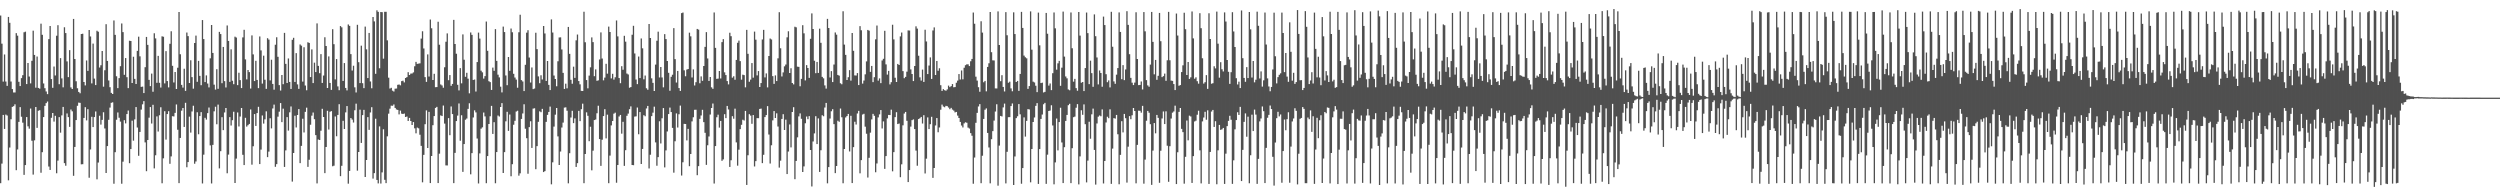 <svg xmlns="http://www.w3.org/2000/svg" width="1920" height="150"><path fill="#4f4f4f" d="M0 11.955h1v128.731H0zM1 33.556h1v92.085H1zM2 62.661h1v25.588H2zM3 41.816h1v57.187H3zM4 62.611h1v25.4H4zM5 65.942h1v22.798H5zM6 12.991h1v125.519H6zM7 17.524h1v95.771H7zM8 62.615h1v28.991H8zM9 68.379h1v13.674H9zM10 70.997h1v10.541H10zM11 70.991h1v9.128H11zM12 25.454h1v105.259H12zM13 27.405h1v87.389H13zM14 62.837h1v30.753H14zM15 66.08h1v16.183H15zM16 60.024h1v29.623H16zM17 57.729h1v36.469H17zM18 24.795h1v109.508H18zM19 24.316h1v102.462H19zM20 64.539h1v25.359H20zM21 48.372h1v48.659H21zM22 58.797h1v40.037H22zM23 64.073h1v19.283H23zM24 46.687h1v61.406H24zM25 23.557h1v110.532H25zM26 42.212h1v65.563H26zM27 67.312h1v14.884H27zM28 43.395h1v54.787H28zM29 67.52h1v17.52H29zM30 68.095h1v16.534H30zM31 18.162h1v114.499H31zM32 26.75h1v90.129H32zM33 64.104h1v25.803H33zM34 67.745h1v13.56H34zM35 70.237h1v8.948H35zM36 72.304h1v5.67H36zM37 30.058h1v97.816H37zM38 19.96h1v110.569H38zM39 60.702h1v29.752H39zM40 67.417h1v19.364H40zM41 51.093h1v42.309H41zM42 57.932h1v31.017H42zM43 27.448h1v105.612H43zM44 19.367h1v103.993H44zM45 64.685h1v25.285H45zM46 44.636h1v57.231H46zM47 60.187h1v28.426H47zM48 67.091h1v15.028H48zM49 20.945h1v104.316H49zM50 25.398h1v101.907H50zM51 47.16h1v39.995H51zM52 59.25h1v30.727H52zM53 38.499h1v58.936H53zM54 67.139h1v16.995H54zM55 68.371h1v17.145H55zM56 14.528h1v120.474H56zM57 45.329h1v67.518H57zM58 62.412h1v29.806H58zM59 67.777h1v13.5H59zM60 70.614h1v8.191H60zM61 71.639h1v7.379H61zM62 26.127h1v100.069H62zM63 25.895h1v100.204H63zM64 62.969h1v27.599H64zM65 65.569h1v16.748H65zM66 46.433h1v46.032H66zM67 54.411h1v29.436H67zM68 23.037h1v113.47H68zM69 28.017h1v86.76H69zM70 64.07h1v25.642H70zM71 33.51h1v64.078H71zM72 60.353h1v29.578H72zM73 65.313h1v20.288H73zM74 23.611h1v114.126H74zM75 24.371h1v100.47H75zM76 51.863h1v37.017H76zM77 50.141h1v45.542H77zM78 39.186h1v52.89H78zM79 66.57h1v19.652H79zM80 53.941h1v44.722H80zM81 18.585h1v114.274H81zM82 46.792h1v65.378H82zM83 61.81h1v30.179H83zM84 66.95h1v15.71H84zM85 71.346h1v7.625H85zM86 72.205h1v6.386H86zM87 15.729h1v125.39H87zM88 26.779h1v90.116H88zM89 58.569h1v33.369H89zM90 67.702h1v18.692H90zM91 60.023h1v30.375H91zM92 50.831h1v42.563H92zM93 18.041h1v123.06H93zM94 24.683h1v99.463H94zM95 57.439h1v34.879H95zM96 44.603h1v50.174H96zM97 59.294h1v28.311H97zM98 67.711h1v17.156H98zM99 31.269h1v94.082H99zM100 31.465h1v83.005H100zM101 63.72h1v28.973H101zM102 43.563h1v64.482H102zM103 60.569h1v31.142H103zM104 64.53h1v17.714H104zM105 39.079h1v58.864H105zM106 28.136h1v91.503H106zM107 43.261h1v58.084H107zM108 66.739h1v17.413H108zM109 66.489h1v13.63H109zM110 71.484h1v6.2H110zM111 51.619h1v57.73H111zM112 28.354h1v103.124H112zM113 34.456h1v73.071H113zM114 61.331h1v29.053H114zM115 66.158h1v16.053H115zM116 56.508h1v38.339H116zM117 70.47h1v10.01H117zM118 25.523h1v103.829H118zM119 29.498h1v89.733H119zM120 63.574h1v25.817H120zM121 42.915h1v58.106H121zM122 63.58h1v24.95H122zM123 67.227h1v15.173H123zM124 27.908h1v112.823H124zM125 28.213h1v93.389H125zM126 64.056h1v21.323H126zM127 39.288h1v67.925H127zM128 62.274h1v25.337H128zM129 67.121h1v18.277H129zM130 33.629h1v92.184H130zM131 24.017h1v96.094H131zM132 50.556h1v38.673H132zM133 63.357h1v26.097H133zM134 55.277h1v31.398H134zM135 68.358h1v11.893H135zM136 52.009h1v47.623H136zM137 9.239h1v131.43H137zM138 41.662h1v64.272H138zM139 65.182h1v19.806H139zM140 67.271h1v15.697H140zM141 52.77h1v44.693H141zM142 69.792h1v9.166H142zM143 24.994h1v103.481H143zM144 27.757h1v96.7H144zM145 63.756h1v25.87H145zM146 46.292h1v55.526H146zM147 59.219h1v26.392H147zM148 68.1h1v13.101H148zM149 33.007h1v92.754H149zM150 27.348h1v96.633H150zM151 62.841h1v23.399H151zM152 46.721h1v56.411H152zM153 58.28h1v30.849H153zM154 65.427h1v20.708H154zM155 15.387h1v125.503H155zM156 29.99h1v88.781H156zM157 63.01h1v27.437H157zM158 57.924h1v33.938H158zM159 64.149h1v22.757H159zM160 67.134h1v15.47H160zM161 44.81h1v66.845H161zM162 19.209h1v121.674H162zM163 40.678h1v70.568H163zM164 65.002h1v20.498H164zM165 68.834h1v13.114H165zM166 53.124h1v42.313H166zM167 68.176h1v12.133H167zM168 24.458h1v104.894H168zM169 26.148h1v89.956H169zM170 63.88h1v26.114H170zM171 36.048h1v63.875H171zM172 62.327h1v24.052H172zM173 67.17h1v15.767H173zM174 19.552h1v113.526H174zM175 31.424h1v87.295H175zM176 62.852h1v27.119H176zM177 37.896h1v58.536H177zM178 61.991h1v30.316H178zM179 64.684h1v21.135H179zM180 28.148h1v112.402H180zM181 28.823h1v92.997H181zM182 65.394h1v20.986H182zM183 55.885h1v41.235H183zM184 61.53h1v27.942H184zM185 67.621h1v15.342H185zM186 28.714h1v90.161H186zM187 22.899h1v103.892H187zM188 45.594h1v44.865H188zM189 60.953h1v36.286H189zM190 53.754h1v42.382H190zM191 55.382h1v39.816H191zM192 67.981h1v16.08H192zM193 27.169h1v99.301H193zM194 41.788h1v70.542H194zM195 62.234h1v25.37H195zM196 46.69h1v50.044H196zM197 61.389h1v25.453H197zM198 67.671h1v14.352H198zM199 27.989h1v98.009H199zM200 38.696h1v76.184H200zM201 64.187h1v24.477H201zM202 42.737h1v52.212H202zM203 61.251h1v30.395H203zM204 68.231h1v17.247H204zM205 29.314h1v91.361H205zM206 30.41h1v86.023H206zM207 61.741h1v29.1H207zM208 45.879h1v52.745H208zM209 64.47h1v18.853H209zM210 68.86h1v11.464H210zM211 34.372h1v93.741H211zM212 28.616h1v97.431H212zM213 43.643h1v45.946H213zM214 65.394h1v20.374H214zM215 69.532h1v9.619H215zM216 57.623h1v36.171H216zM217 64.686h1v18.775H217zM218 25.231h1v102.966H218zM219 49.075h1v66.448H219zM220 63.722h1v26.211H220zM221 44.9h1v55.417H221zM222 62.916h1v23.372H222zM223 68.324h1v13.46H223zM224 30.577h1v108.896H224zM225 29.007h1v88.489H225zM226 62.915h1v25.952H226zM227 40.808h1v57.082H227zM228 64.824h1v23.5H228zM229 68.236h1v15.503H229zM230 34.166h1v91.105H230zM231 35.053h1v76.969H231zM232 62.68h1v28.533H232zM233 36.295h1v65.422H233zM234 65.707h1v20.189H234zM235 69.329h1v13.35H235zM236 32.475h1v95.697H236zM237 32.949h1v89.721H237zM238 59.166h1v36.652H238zM239 37.939h1v50.908H239zM240 63.788h1v22.632H240zM241 48.112h1v43.425H241zM242 55.333h1v48.435H242zM243 17.968h1v122.86H243zM244 50.6h1v56.538H244zM245 56.215h1v51.285H245zM246 41.558h1v58.825H246zM247 63.682h1v19.891H247zM248 58.009h1v31.829H248zM249 28.628h1v104.362H249zM250 35.324h1v77.58H250zM251 67.578h1v17.497H251zM252 43.294h1v56.165H252zM253 63.7h1v22.136H253zM254 69.008h1v16.334H254zM255 22.426h1v105.257H255zM256 33.955h1v93.293H256zM257 60.962h1v28.495H257zM258 45.356h1v59.279H258zM259 66.333h1v21.96H259zM260 69.26h1v10.759H260zM261 20.006h1v115.289H261zM262 20.982h1v106.341H262zM263 62.18h1v30.617H263zM264 48.429h1v50.661H264zM265 67.523h1v18.787H265zM266 69.401h1v12.071H266zM267 18.801h1v122.28H267zM268 19.873h1v111.394H268zM269 41.564h1v49.1H269zM270 54.164h1v37.674H270zM271 50.46h1v43.661H271zM272 67.058h1v17.605H272zM273 71.03h1v8.562H273zM274 19.023h1v112.036H274zM275 47.747h1v69.005H275zM276 63.798h1v20.448H276zM277 35.09h1v74.703H277zM278 63.881h1v24.563H278zM279 67.697h1v16.67H279zM280 20.442h1v115.485H280zM281 37.898h1v84.972H281zM282 59.961h1v29.997H282zM283 25.273h1v74.488H283zM284 62.579h1v23.802H284zM285 67.802h1v14.548H285zM286 13.041h1v124.128H286zM287 16.428h1v116.529H287zM288 56.666h1v34.535H288zM289 7.92h1v130.282H289zM290 9.138h1v131.736H290zM291 52.41h1v44.665H291zM292 9.213h1v131.76H292zM293 9.355h1v123.04H293zM294 45.059h1v54.2H294zM295 9.069h1v129.026H295zM296 9.063h1v131.608H296zM297 30.979h1v73.735H297zM298 59.624h1v27.681H298zM299 67.975h1v15.457H299zM300 67.456h1v13.7H300zM301 69.622h1v11.608H301zM302 70.31h1v9.941H302zM303 68.121h1v14.796H303zM304 67.999h1v16.075H304zM305 65.106h1v19.307H305zM306 64.862h1v22.982H306zM307 65.516h1v19.442H307zM308 62.298h1v25.006H308zM309 61.953h1v25.618H309zM310 63.262h1v23.925H310zM311 59.928h1v29.934H311zM312 59.255h1v30.232H312zM313 55.451h1v37.434H313zM314 57.589h1v32.959H314zM315 56.55h1v36.382H315zM316 56.405h1v39.617H316zM317 55.616h1v38.125H317zM318 50.883h1v47.657H318zM319 47.526h1v54.856H319zM320 49.062h1v48.94H320zM321 48.831h1v49.752H321zM322 48.632h1v54.842H322zM323 29.653h1v82.358H323zM324 24.005h1v116.038H324zM325 37.207h1v81.754H325zM326 59.22h1v36.166H326zM327 62.893h1v21.916H327zM328 41.796h1v71.876H328zM329 58.768h1v27.138H329zM330 15.012h1v125.584H330zM331 21.705h1v98.121H331zM332 61.457h1v34.676H332zM333 56.683h1v32.435H333zM334 66.958h1v15.918H334zM335 66.844h1v15.216H335zM336 16.701h1v123.899H336zM337 34.359h1v83.674H337zM338 64.852h1v23.753H338zM339 65.637h1v23.494H339zM340 67.4h1v13.671H340zM341 51.673h1v43.277H341zM342 32.075h1v94.975H342zM343 25.647h1v101.451H343zM344 61.585h1v29.165H344zM345 57.66h1v46.17H345zM346 65.913h1v15.852H346zM347 64.442h1v23.164H347zM348 15.235h1v125.432H348zM349 33.768h1v83.65H349zM350 41.293h1v51.707H350zM351 65.106h1v23.7H351zM352 69.406h1v10.05H352zM353 52.302h1v55.758H353zM354 64.021h1v24.483H354zM355 26.435h1v105.576H355zM356 45.852h1v64.815H356zM357 58.988h1v32.991H357zM358 55.929h1v35.099H358zM359 60.436h1v23.152H359zM360 71.665h1v7.638H360zM361 24.932h1v108.974H361zM362 26.76h1v90.869H362zM363 61.372h1v28.86H363zM364 61.076h1v23.646H364zM365 70.308h1v15.996H365zM366 47.657h1v58.717H366zM367 25.062h1v115.821H367zM368 29.651h1v88.169H368zM369 54.283h1v44.541H369zM370 55.573h1v42.212H370zM371 60.385h1v26.033H371zM372 58.465h1v30.931H372zM373 16.535h1v124.148H373zM374 39.029h1v80.843H374zM375 62.341h1v32.909H375zM376 63.087h1v26.23H376zM377 69.071h1v12.241H377zM378 51.937h1v50.94H378zM379 54.397h1v39.44H379zM380 22.393h1v118.349H380zM381 46.765h1v69.998H381zM382 57.339h1v31.406H382zM383 59.451h1v30.049H383zM384 66.575h1v15.58H384zM385 70.959h1v8.261H385zM386 20.431h1v112.453H386zM387 24.615h1v92.213H387zM388 57.97h1v35.224H388zM389 65.444h1v20.44H389zM390 43.774h1v56.716H390zM391 54.396h1v33.564H391zM392 21.894h1v113.468H392zM393 24.802h1v101.322H393zM394 56.688h1v39.085H394zM395 59.535h1v33.263H395zM396 61.109h1v24.555H396zM397 67.37h1v17.687H397zM398 24.793h1v110.098H398zM399 11.328h1v121.801H399zM400 61.544h1v29.817H400zM401 62.569h1v24.595H401zM402 69.915h1v10.139H402zM403 49.763h1v49.11H403zM404 25.08h1v81.056H404zM405 23.169h1v110.249H405zM406 44.184h1v53.479H406zM407 63.401h1v29.721H407zM408 51.831h1v61.8H408zM409 68.472h1v14.921H409zM410 68.008h1v15.139H410zM411 25.122h1v104.833H411zM412 37.747h1v74.492H412zM413 58.677h1v34.856H413zM414 63.88h1v21.618H414zM415 57.805h1v28.366H415zM416 61.05h1v22.578H416zM417 19.961h1v112.185H417zM418 25.72h1v105.691H418zM419 62.162h1v31.429H419zM420 46.862h1v41.356H420zM421 65.16h1v20.814H421zM422 69.195h1v12.698H422zM423 14.881h1v126.672H423zM424 24.995h1v99.696H424zM425 57.99h1v39.263H425zM426 60.649h1v27.423H426zM427 66.252h1v16.672H427zM428 47.072h1v57.696H428zM429 28.754h1v97.964H429zM430 28.68h1v87.705H430zM431 38.002h1v59.958H431zM432 55.964h1v38.215H432zM433 68.284h1v14.358H433zM434 64.25h1v18.176H434zM435 67.862h1v17.181H435zM436 20.673h1v120.127H436zM437 41.36h1v76.276H437zM438 61.31h1v28.956H438zM439 64.283h1v20.795H439zM440 51.21h1v43.337H440zM441 59.819h1v31.113H441zM442 30.98h1v97.243H442zM443 26.5h1v98.812H443zM444 62.27h1v22.88H444zM445 64.792h1v28.234H445zM446 69.802h1v14.08H446zM447 69.873h1v9.767H447zM448 9.003h1v131.674H448zM449 32.471h1v85.817H449zM450 61.505h1v24.791H450zM451 67.846h1v21.085H451zM452 58.075h1v50.347H452zM453 51.72h1v45.637H453zM454 28.712h1v102.09H454zM455 32.38h1v83.322H455zM456 58.514h1v33.7H456zM457 53.309h1v38.497H457zM458 62.039h1v24.935H458zM459 61.682h1v19.536H459zM460 45.669h1v61.12H460zM461 24.902h1v102.506H461zM462 44.935h1v62.369H462zM463 61.716h1v27.426H463zM464 59.613h1v24.227H464zM465 48.994h1v57.317H465zM466 56.561h1v31.524H466zM467 20.442h1v120.253H467zM468 24.582h1v94.909H468zM469 60.215h1v36.066H469zM470 56.669h1v36.245H470zM471 61.121h1v26.193H471zM472 59.323h1v27.209H472zM473 15.73h1v124.625H473zM474 27.977h1v98.748H474zM475 59.947h1v29.519H475zM476 63.886h1v24.359H476zM477 50.824h1v51.845H477zM478 53.578h1v39.963H478zM479 27.504h1v99.882H479zM480 32.025h1v83.326H480zM481 56.456h1v32.49H481zM482 57.171h1v30.052H482zM483 67.387h1v16.476H483zM484 66.877h1v14.818H484zM485 26.694h1v100.041H485zM486 19.796h1v107.091H486zM487 41.041h1v48.51H487zM488 61.105h1v28.262H488zM489 64.616h1v17.99H489zM490 43.417h1v59.719H490zM491 59.969h1v26.122H491zM492 29.548h1v96.395H492zM493 37.137h1v77.262H493zM494 60.948h1v27.513H494zM495 58.006h1v31.31H495zM496 67.797h1v15.509H496zM497 68.938h1v12.41H497zM498 18.415h1v110.99H498zM499 29.159h1v89.678H499zM500 60.184h1v29.019H500zM501 63.651h1v22.872H501zM502 69.873h1v12.069H502zM503 49.625h1v59.749H503zM504 31.276h1v96.004H504zM505 24.332h1v96.332H505zM506 59.49h1v33.618H506zM507 51.474h1v58.718H507zM508 59.492h1v31.318H508zM509 67.089h1v15.898H509zM510 26.231h1v102.324H510zM511 30.016h1v85.467H511zM512 46.852h1v54.13H512zM513 55.904h1v31.689H513zM514 69.664h1v12.965H514zM515 58.986h1v27.098H515zM516 57.386h1v40.838H516zM517 21.609h1v111.02H517zM518 45.408h1v63.086H518zM519 63.372h1v23.728H519zM520 54.494h1v43.465H520zM521 67.649h1v20.1H521zM522 69.851h1v11.269H522zM523 10.07h1v124.757H523zM524 9.601h1v115.045H524zM525 54.02h1v41.104H525zM526 58.583h1v36.647H526zM527 53.463h1v54.346H527zM528 53.007h1v45.942H528zM529 25.099h1v102.564H529zM530 27.884h1v90.38H530zM531 59.477h1v33.763H531zM532 53.288h1v36.754H532zM533 65.625h1v18.712H533zM534 63.116h1v21.173H534zM535 22.203h1v112.355H535zM536 22.755h1v104.848H536zM537 63.933h1v27.354H537zM538 58.674h1v29.986H538zM539 62.03h1v22.301H539zM540 50.693h1v43.086H540zM541 36.008h1v65.991H541zM542 24.69h1v101.947H542zM543 44.878h1v66.69H543zM544 62.172h1v42.64H544zM545 59.151h1v28.815H545zM546 67.059h1v15.902H546zM547 68.191h1v11.315H547zM548 9.556h1v131.403H548zM549 36.781h1v75.374H549zM550 60.555h1v29.521H550zM551 60.39h1v27.687H551zM552 54.52h1v43.496H552zM553 60.272h1v32.589H553zM554 32.349h1v91.145H554zM555 30.03h1v92.402H555zM556 55.533h1v32.171H556zM557 57.657h1v33.049H557zM558 62.267h1v19.072H558zM559 64.807h1v19.247H559zM560 25.165h1v103.056H560zM561 27.806h1v95.267H561zM562 59.63h1v29.587H562zM563 58.574h1v32.617H563zM564 61.22h1v22.227H564zM565 46.026h1v63.339H565zM566 32.866h1v94.356H566zM567 31.195h1v83.753H567zM568 46.961h1v52.215H568zM569 61.2h1v34.65H569zM570 57.33h1v34.62H570zM571 57.71h1v34.847H571zM572 67.059h1v18.133H572zM573 22.927h1v119.106H573zM574 41.301h1v77.962H574zM575 62.796h1v24.906H575zM576 61.139h1v27.625H576zM577 48.436h1v46.646H577zM578 59.625h1v28.729H578zM579 24.262h1v103.574H579zM580 30.47h1v93.256H580zM581 57.883h1v32.829H581zM582 54.593h1v36.159H582zM583 66.796h1v16.889H583zM584 63.81h1v19.62H584zM585 30.294h1v94.977H585zM586 22.915h1v95.975H586zM587 59.422h1v30.489H587zM588 56.349h1v32.031H588zM589 67.107h1v14.381H589zM590 43.016h1v60.308H590zM591 29.594h1v95.988H591zM592 30.292h1v81.295H592zM593 58.462h1v33.995H593zM594 64.427h1v20.848H594zM595 57.888h1v32.735H595zM596 62.259h1v24.757H596zM597 44.778h1v52.397H597zM598 9.374h1v119.346H598zM599 37.05h1v86.346H599zM600 58.723h1v32.611H600zM601 55.579h1v32.131H601zM602 50.947h1v48.879H602zM603 49.584h1v42.336H603zM604 28.651h1v105.044H604zM605 24.017h1v92.379H605zM606 56.042h1v39.531H606zM607 52.447h1v60.768H607zM608 63.767h1v22.24H608zM609 64.811h1v17.494H609zM610 20.522h1v117.084H610zM611 20.994h1v102.58H611zM612 51.221h1v54.233H612zM613 51.334h1v38.067H613zM614 66.237h1v20.864H614zM615 60.57h1v30.692H615zM616 19.362h1v112.739H616zM617 25.591h1v102.22H617zM618 61.74h1v32.942H618zM619 50.003h1v39.519H619zM620 52.226h1v39.324H620zM621 59.816h1v29.369H621zM622 29.783h1v85.406H622zM623 10.265h1v132.917H623zM624 22.252h1v86.409H624zM625 46.626h1v55.832H625zM626 56.197h1v33.035H626zM627 47.556h1v63.08H627zM628 56.001h1v34.918H628zM629 22.04h1v109.984H629zM630 32.856h1v82.534H630zM631 59.039h1v29.49H631zM632 60.179h1v29.133H632zM633 65.607h1v16.998H633zM634 68.036h1v11.017H634zM635 14.504h1v126.276H635zM636 21.518h1v106.814H636zM637 59.504h1v31.534H637zM638 54.627h1v30.846H638zM639 63.048h1v20.842H639zM640 49.56h1v45.783H640zM641 24.944h1v108.037H641zM642 26.619h1v100.852H642zM643 57.552h1v35.157H643zM644 58.111h1v35.418H644zM645 63.967h1v19.367H645zM646 64.73h1v25.345H646zM647 8.635h1v132.129H647zM648 34.26h1v80.161H648zM649 42.143h1v48.058H649zM650 61.455h1v27.683H650zM651 59.301h1v28.209H651zM652 53.837h1v62.489H652zM653 61.883h1v27.066H653zM654 25.342h1v115.245H654zM655 39.014h1v73.999H655zM656 57.904h1v35.578H656zM657 57.987h1v37.658H657zM658 56.136h1v31.011H658zM659 65.329h1v19.801H659zM660 20.095h1v113.021H660zM661 23.267h1v99.713H661zM662 64.224h1v23.751H662zM663 61.841h1v25.559H663zM664 57.099h1v40.16H664zM665 47.168h1v55.547H665zM666 22.989h1v113.349H666zM667 23.545h1v97.664H667zM668 55.174h1v46.707H668zM669 50.623h1v41.065H669zM670 63.069h1v24.375H670zM671 59.304h1v29.629H671zM672 30.199h1v102.08H672zM673 19.599h1v105.96H673zM674 61.899h1v28.267H674zM675 60.228h1v27.641H675zM676 63.83h1v20.725H676zM677 46.458h1v52.194H677zM678 45.161h1v48.054H678zM679 23.652h1v106.013H679zM680 49.462h1v70.423H680zM681 57.298h1v33.628H681zM682 54.429h1v33.832H682zM683 64.812h1v23.558H683zM684 63.143h1v21.066H684zM685 19.017h1v112.559H685zM686 30.28h1v86.57H686zM687 59.696h1v30.248H687zM688 62.984h1v23.163H688zM689 49.098h1v46.179H689zM690 49.944h1v44.95H690zM691 27.972h1v108.099H691zM692 25.002h1v101.216H692zM693 54.62h1v41.625H693zM694 60.082h1v27.138H694zM695 59.026h1v26.922H695zM696 55.063h1v37.733H696zM697 23.329h1v116.495H697zM698 23.455h1v107.166H698zM699 53.294h1v43.942H699zM700 56.84h1v35.447H700zM701 62.267h1v29.452H701zM702 50.691h1v48.412H702zM703 20.218h1v95.453H703zM704 21.965h1v105.319H704zM705 42.812h1v48.63H705zM706 59.386h1v31.444H706zM707 61.879h1v27.919H707zM708 53.478h1v41.392H708zM709 62.932h1v25.523H709zM710 22.852h1v110.387H710zM711 31.86h1v90.021H711zM712 56.863h1v33.281H712zM713 50.305h1v48.833H713zM714 44.102h1v51.283H714zM715 60.621h1v29.105H715zM716 23.418h1v113.204H716zM717 21.064h1v107.944H717zM718 57.608h1v38.733H718zM719 46.861h1v43.836H719zM720 54.302h1v47.27H720zM721 52.452h1v45.436H721zM722 65.413h1v18.875H722zM723 69.826h1v10.524H723zM724 68.469h1v13.361H724zM725 69.264h1v13.125H725zM726 69.665h1v11.657H726zM727 68.677h1v12.86H727zM728 65.728h1v16.86H728zM729 66.915h1v16.933H729zM730 66.126h1v16.706H730zM731 64.578h1v19.585H731zM732 67h1v17.936H732zM733 66.847h1v19.484H733zM734 63.52h1v22.462H734zM735 61.881h1v26.912H735zM736 56.901h1v33.722H736zM737 61.068h1v32.585H737zM738 54.115h1v42.285H738zM739 60.907h1v36.976H739zM740 52.034h1v42.721H740zM741 50.092h1v43.811H741zM742 49.408h1v44.871H742zM743 49.39h1v48.616H743zM744 50.749h1v47.952H744zM745 47.03h1v55.215H745zM746 45.24h1v58.996H746zM747 9.642h1v131.462H747zM748 18.231h1v102.739H748zM749 58.857h1v35.477H749zM750 61.892h1v24.772H750zM751 66.994h1v14.794H751zM752 70.469h1v9.49H752zM753 16.334h1v124.367H753zM754 25.029h1v94.563H754zM755 63.185h1v28.175H755zM756 62.134h1v22.135H756zM757 70.168h1v13.096H757zM758 51.381h1v50.71H758zM759 48.57h1v64.664H759zM760 9.204h1v131.6H760zM761 40.078h1v66.833H761zM762 46.321h1v54.408H762zM763 46.415h1v46.229H763zM764 67.888h1v17.783H764zM765 67.962h1v12.131H765zM766 8.732h1v133.842H766zM767 34.54h1v77.276H767zM768 62.336h1v26.721H768zM769 57.728h1v31.733H769zM770 66.79h1v15.671H770zM771 70.266h1v9.32H771zM772 9.299h1v131.573H772zM773 27.063h1v89.532H773zM774 63.563h1v26.426H774zM775 62.7h1v27.266H775zM776 67.91h1v13.529H776zM777 70.115h1v9.328H777zM778 9.486h1v132.61H778zM779 26.147h1v94.021H779zM780 62.959h1v27.77H780zM781 62.148h1v27.145H781zM782 69.762h1v10.144H782zM783 56.797h1v31.035H783zM784 9.102h1v131.981H784zM785 21.462h1v107.62H785zM786 42.726h1v47.449H786zM787 44.002h1v60.888H787zM788 44.79h1v48.053H788zM789 68.235h1v15.592H789zM790 66.119h1v17.956H790zM791 8.758h1v131.26H791zM792 38.143h1v76.29H792zM793 62.731h1v30.943H793zM794 63.313h1v26.883H794zM795 65.849h1v15.476H795zM796 70.778h1v8.444H796zM797 9.66h1v131.581H797zM798 34.799h1v79.664H798zM799 63.773h1v27.586H799zM800 63.467h1v24.52H800zM801 71.02h1v9.055H801zM802 70.564h1v8.426H802zM803 9.928h1v131.288H803zM804 25.883h1v92.926H804zM805 65.747h1v19.518H805zM806 64.078h1v20.812H806zM807 69.227h1v11.611H807zM808 56.217h1v40.139H808zM809 9.563h1v131.981H809zM810 21.784h1v102.961H810zM811 53.499h1v37.537H811zM812 48.616h1v66.874H812zM813 46.729h1v47.006H813zM814 65.872h1v16.845H814zM815 51.949h1v57.477H815zM816 8.908h1v131.703H816zM817 43.486h1v69.569H817zM818 58.707h1v34.162H818zM819 60.183h1v28.107H819zM820 68.684h1v12.108H820zM821 69.308h1v10.393H821zM822 9.553h1v131.114H822zM823 37.071h1v76.742H823zM824 62.709h1v27.309H824zM825 60.569h1v28.974H825zM826 67.707h1v15.021H826zM827 69.67h1v10.328H827zM828 9.208h1v132.418H828zM829 27.329h1v92.804H829zM830 63.519h1v21.188H830zM831 62.987h1v25.179H831zM832 69.964h1v10.212H832zM833 52.253h1v43.136H833zM834 9.645h1v130.455H834zM835 25.467h1v97.887H835zM836 64.608h1v28.892H836zM837 46.583h1v59.958H837zM838 56.168h1v31.622H838zM839 66.641h1v16.775H839zM840 11.037h1v104.117H840zM841 27.796h1v113.985H841zM842 44.143h1v50.674H842zM843 64.802h1v24.812H843zM844 54.101h1v34.6H844zM845 56.05h1v33.246H845zM846 66.622h1v17.408H846zM847 12.77h1v128.112H847zM848 19.24h1v104.41H848zM849 56.967h1v37.111H849zM850 63.133h1v26.496H850zM851 61.741h1v29.013H851zM852 67.134h1v16.816H852zM853 9.073h1v132.141H853zM854 35.909h1v78.233H854zM855 62.502h1v28.24H855zM856 64.343h1v26.76H856zM857 57.323h1v30.945H857zM858 52.282h1v50.818H858zM859 9.546h1v131.99H859zM860 24.515h1v94.443H860zM861 60.812h1v32.255H861zM862 50.021h1v51.685H862zM863 61.536h1v25.945H863zM864 53.325h1v37.47H864zM865 8.624h1v131.621H865zM866 19.077h1v93.572H866zM867 41.616h1v47.582H867zM868 59.801h1v31.744H868zM869 63.504h1v25.025H869zM870 65.354h1v17.575H870zM871 63.421h1v21.847H871zM872 9.419h1v131.394H872zM873 45.31h1v65.948H873zM874 65.401h1v19.608H874zM875 65.227h1v19.891H875zM876 62.556h1v23.977H876zM877 68.71h1v12.574H877zM878 9.255h1v131.816H878zM879 24.078h1v98.5H879zM880 61.549h1v31.197H880zM881 65.611h1v19.573H881zM882 66.615h1v19.963H882zM883 49.601h1v45.782H883zM884 9.141h1v132.855H884zM885 32.129h1v83.536H885zM886 57.111h1v37.421H886zM887 46.015h1v56.391H887zM888 61.278h1v27.001H888zM889 58.194h1v32.342H889zM890 9.914h1v130.499H890zM891 31.62h1v84.139H891zM892 59.245h1v31.721H892zM893 58.475h1v27.132H893zM894 56.523h1v38.767H894zM895 62.039h1v23.458H895zM896 46.284h1v65.646H896zM897 9.132h1v130.513H897zM898 46.306h1v66.001H898zM899 61.887h1v29.144H899zM900 62.082h1v24.448H900zM901 64.541h1v21.085H901zM902 69.151h1v12.023H902zM903 10.399h1v130.981H903zM904 27.265h1v89.698H904zM905 65.85h1v20.074H905zM906 65.328h1v17.595H906zM907 55.368h1v43.611H907zM908 50.157h1v51.299H908zM909 9.805h1v131.263H909zM910 22.406h1v98.016H910zM911 57.614h1v34.943H911zM912 47.638h1v60.144H912zM913 60.613h1v28.235H913zM914 59.379h1v30.078H914zM915 8.825h1v131.66H915zM916 29.48h1v90.416H916zM917 60.48h1v32.828H917zM918 59.385h1v33.288H918zM919 62.371h1v25.743H919zM920 64.254h1v20.769H920zM921 10.121h1v105.327H921zM922 21.644h1v119.228H922zM923 44.771h1v48.46H923zM924 64.188h1v26.064H924zM925 63.111h1v22.763H925zM926 57.708h1v34.229H926zM927 68.24h1v16.503H927zM928 10.195h1v131.045H928zM929 29.974h1v86.705H929zM930 64.318h1v21.335H930zM931 63.916h1v20.502H931zM932 50.916h1v46.571H932zM933 52.554h1v40.525H933zM934 8.93h1v132.561H934zM935 33.556h1v81.878H935zM936 59.642h1v36.314H936zM937 47.765h1v51.965H937zM938 53.191h1v46.156H938zM939 54.872h1v43.4H939zM940 9.498h1v131.755H940zM941 16.552h1v101.484H941zM942 46.074h1v50.778H942zM943 55.119h1v37.718H943zM944 64.392h1v24.562H944zM945 55.445h1v36.509H945zM946 9.356h1v131.876H946zM947 24.147h1v98.992H947zM948 36.076h1v63.238H948zM949 60.046h1v32.184H949zM950 64.852h1v21.39H950zM951 62.71h1v25.544H951zM952 67.634h1v14.447H952zM953 8.061h1v131.005H953zM954 44.689h1v70.407H954zM955 59.862h1v33.739H955zM956 62.825h1v24.274H956zM957 51.537h1v53.484H957zM958 59.965h1v29.661H958zM959 9.231h1v131.493H959zM960 22.512h1v96.738H960zM961 59.549h1v28.506H961zM962 46.869h1v53.794H962zM963 63.231h1v20.925H963zM964 61.241h1v26.775H964zM965 8.966h1v132.238H965zM966 19.811h1v102.211H966zM967 60.27h1v32.977H967zM968 54.839h1v36.128H968zM969 66.525h1v15.258H969zM970 61.715h1v23.677H970zM971 9.607h1v131.002H971zM972 34.212h1v79.375H972zM973 60.202h1v30.235H973zM974 66.394h1v21.842H974zM975 70.093h1v10.937H975zM976 66.782h1v16.968H976zM977 53.336h1v67.093H977zM978 9.74h1v132.817H978zM979 43.215h1v66.23H979zM980 64.031h1v26.755H980zM981 59.226h1v26.618H981zM982 57.432h1v31.941H982zM983 56.338h1v31.581H983zM984 9.683h1v130.663H984zM985 25.355h1v90.652H985zM986 55.415h1v36.394H986zM987 40.681h1v59.343H987zM988 58.821h1v32.702H988zM989 62.819h1v23.407H989zM990 17.141h1v123.219H990zM991 39.76h1v72.815H991zM992 61.938h1v31.323H992zM993 55.892h1v35.098H993zM994 64.431h1v18.696H994zM995 63.017h1v22.115H995zM996 7.708h1v133.891H996zM997 26.038h1v92.043H997zM998 61.656h1v29.585H998zM999 61.539h1v29.011H999zM1000 69.187h1v13.028H1000zM1001 67.515h1v16.082H1001zM1002 8.554h1v132.16H1002zM1003 20.587h1v120.103H1003zM1004 44.108h1v46.158H1004zM1005 64.548h1v26.999H1005zM1006 61.776h1v23.029H1006zM1007 55.452h1v45.842H1007zM1008 64.083h1v25.188H1008zM1009 9.658h1v131.53H1009zM1010 37.528h1v77.302H1010zM1011 59.377h1v31.089H1011zM1012 43.584h1v62.578H1012zM1013 59.538h1v32.808H1013zM1014 65.425h1v23.092H1014zM1015 13.131h1v127.431H1015zM1016 27.91h1v93.836H1016zM1017 61.799h1v24.231H1017zM1018 54.648h1v32.36H1018zM1019 57.928h1v24.615H1019zM1020 62.97h1v19.862H1020zM1021 8.995h1v131.881H1021zM1022 26.111h1v91.403H1022zM1023 62.528h1v27.563H1023zM1024 61.24h1v24.328H1024zM1025 67.406h1v14.085H1025zM1026 66.9h1v17.278H1026zM1027 9.089h1v132.26H1027zM1028 22.936h1v92.033H1028zM1029 46.875h1v44.292H1029zM1030 61.489h1v29.767H1030zM1031 63.819h1v21.74H1031zM1032 50.133h1v48.996H1032zM1033 49.838h1v49.744H1033zM1034 9.513h1v131.387H1034zM1035 43.736h1v71.713H1035zM1036 45.652h1v49.511H1036zM1037 51.712h1v56.145H1037zM1038 66.615h1v20.345H1038zM1039 65.529h1v18.657H1039zM1040 7.845h1v133.16H1040zM1041 27.247h1v94.243H1041zM1042 61.885h1v29.401H1042zM1043 34.149h1v58.299H1043zM1044 59.759h1v32.918H1044zM1045 57.202h1v31.501H1045zM1046 9.377h1v131.04H1046zM1047 19.924h1v105.334H1047zM1048 55.888h1v36.823H1048zM1049 60.866h1v27.878H1049zM1050 67.053h1v16.59H1050zM1051 60.529h1v28.134H1051zM1052 8.779h1v132.127H1052zM1053 32.715h1v81.383H1053zM1054 58.928h1v32.675H1054zM1055 60.614h1v30.958H1055zM1056 67.045h1v19.879H1056zM1057 49.373h1v56.239H1057zM1058 8.137h1v103.915H1058zM1059 12.537h1v129.535H1059zM1060 42.223h1v62.674H1060zM1061 59.234h1v43.209H1061zM1062 50.102h1v42.126H1062zM1063 56.899h1v35.694H1063zM1064 65.203h1v20.809H1064zM1065 8.536h1v132.293H1065zM1066 29.152h1v83.99H1066zM1067 64.094h1v26.773H1067zM1068 61h1v29.301H1068zM1069 58.971h1v30.383H1069zM1070 66.284h1v15.583H1070zM1071 9.882h1v131.034H1071zM1072 36.732h1v75.284H1072zM1073 62.082h1v29.355H1073zM1074 62.859h1v25.962H1074zM1075 66.619h1v15.407H1075zM1076 62.644h1v23.594H1076zM1077 9.515h1v132.138H1077zM1078 31.954h1v83.977H1078zM1079 58.079h1v35.242H1079zM1080 58.65h1v32.561H1080zM1081 63.767h1v20.727H1081zM1082 55.299h1v35.254H1082zM1083 9.239h1v123.376H1083zM1084 24.694h1v93.326H1084zM1085 45.617h1v42.223H1085zM1086 37.27h1v67.483H1086zM1087 57.386h1v37.363H1087zM1088 64.434h1v26.999H1088zM1089 66.238h1v15.69H1089zM1090 14.231h1v127.038H1090zM1091 39.677h1v74.405H1091zM1092 59.702h1v35.559H1092zM1093 55.922h1v38.32H1093zM1094 63.006h1v22.509H1094zM1095 68.091h1v13.648H1095zM1096 8.818h1v132.478H1096zM1097 36.704h1v74.518H1097zM1098 64.206h1v23.13H1098zM1099 62.687h1v25.159H1099zM1100 64.567h1v19.889H1100zM1101 66.444h1v16.185H1101zM1102 10.284h1v130.569H1102zM1103 26.234h1v95.136H1103zM1104 61.2h1v30.706H1104zM1105 54.811h1v37.792H1105zM1106 65.28h1v19.035H1106zM1107 46.606h1v55.158H1107zM1108 18.742h1v122.953H1108zM1109 19.391h1v101.862H1109zM1110 55.136h1v36.541H1110zM1111 43.857h1v66.33H1111zM1112 51.681h1v51.268H1112zM1113 59.28h1v29.889H1113zM1114 46.874h1v55.349H1114zM1115 9.957h1v130.705H1115zM1116 37.885h1v77.827H1116zM1117 57.31h1v29.396H1117zM1118 51.695h1v39.689H1118zM1119 65.965h1v19.168H1119zM1120 67.439h1v14.411H1120zM1121 8.746h1v132.439H1121zM1122 35.033h1v78.287H1122zM1123 60.008h1v32.145H1123zM1124 61.593h1v24.467H1124zM1125 63.271h1v23.805H1125zM1126 66.321h1v15.497H1126zM1127 9.115h1v131.656H1127zM1128 28.534h1v89.733H1128zM1129 59.292h1v33.211H1129zM1130 57.099h1v32.239H1130zM1131 66.673h1v15.122H1131zM1132 46.28h1v53.644H1132zM1133 21.276h1v110.103H1133zM1134 29.41h1v84.733H1134zM1135 60.605h1v30.176H1135zM1136 48.66h1v53.275H1136zM1137 58.316h1v31.04H1137zM1138 62.092h1v25.595H1138zM1139 10.851h1v107.365H1139zM1140 27.311h1v112.972H1140zM1141 45.584h1v47.251H1141zM1142 63.105h1v29.32H1142zM1143 57.009h1v32.203H1143zM1144 60.995h1v28.595H1144zM1145 65.207h1v17.972H1145zM1146 9.361h1v131.105H1146zM1147 28.539h1v87.658H1147zM1148 60.187h1v30.712H1148zM1149 62.94h1v22.098H1149zM1150 62.346h1v24.277H1150zM1151 65.323h1v19.392H1151zM1152 9.879h1v131.451H1152zM1153 34.381h1v80.409H1153zM1154 61.014h1v32.183H1154zM1155 55.203h1v31.409H1155zM1156 54.487h1v39.813H1156zM1157 49.609h1v57.003H1157zM1158 9.545h1v130.346H1158zM1159 27.193h1v92.458H1159zM1160 58.351h1v31.112H1160zM1161 50.686h1v45.109H1161zM1162 62.487h1v26.004H1162zM1163 61.819h1v26.428H1163zM1164 9.495h1v131.827H1164zM1165 19.033h1v98.821H1165zM1166 41.79h1v50.529H1166zM1167 57.768h1v35.366H1167zM1168 58.162h1v34.73H1168zM1169 58.815h1v32.158H1169zM1170 58.961h1v30.08H1170zM1171 10.202h1v131.157H1171zM1172 44.612h1v70.728H1172zM1173 60.128h1v30.2H1173zM1174 61.494h1v26.345H1174zM1175 64.87h1v18.159H1175zM1176 68.722h1v12.154H1176zM1177 15.476h1v125.647H1177zM1178 23.909h1v95.972H1178zM1179 59.803h1v33.58H1179zM1180 58.081h1v34.531H1180zM1181 58.935h1v31.738H1181zM1182 56.769h1v35.593H1182zM1183 9.676h1v131.303H1183zM1184 17.781h1v104.338H1184zM1185 59.903h1v35.853H1185zM1186 35.821h1v65.485H1186zM1187 60.004h1v30.139H1187zM1188 61.709h1v23.849H1188zM1189 8.591h1v133.427H1189zM1190 24.799h1v96.688H1190zM1191 57.319h1v37.669H1191zM1192 54.885h1v35.075H1192zM1193 64.407h1v29.172H1193zM1194 63.015h1v24.37H1194zM1195 48.265h1v73.361H1195zM1196 10.584h1v130.205H1196zM1197 41.014h1v71.489H1197zM1198 59.999h1v35.712H1198zM1199 61.385h1v29.308H1199zM1200 63.51h1v20.909H1200zM1201 66.391h1v16.966H1201zM1202 8.94h1v134.456H1202zM1203 31.929h1v83.792H1203zM1204 58.795h1v36.579H1204zM1205 59.943h1v26.872H1205zM1206 48.419h1v52.617H1206zM1207 51.828h1v45.951H1207zM1208 16.822h1v123.83H1208zM1209 21.043h1v100.801H1209zM1210 60.598h1v33.747H1210zM1211 46.475h1v57.232H1211zM1212 58.867h1v35.629H1212zM1213 62.731h1v26.838H1213zM1214 17.613h1v123.515H1214zM1215 32.266h1v85.668H1215zM1216 55.781h1v39.503H1216zM1217 54.888h1v37.221H1217zM1218 61.209h1v25.049H1218zM1219 64.429h1v22.483H1219zM1220 10.817h1v122.69H1220zM1221 21.922h1v119.179H1221zM1222 44.923h1v49.777H1222zM1223 63.544h1v22.29H1223zM1224 67.598h1v13.465H1224zM1225 10.741h1v129.894H1225zM1226 28.29h1v94.209H1226zM1227 57.149h1v32.696H1227zM1228 67.046h1v19.358H1228zM1229 68.948h1v11.631H1229zM1230 8.571h1v131.005H1230zM1231 27.674h1v89.966H1231zM1232 60.491h1v37.214H1232zM1233 65.651h1v17.619H1233zM1234 7.895h1v119.626H1234zM1235 12.603h1v128.745H1235zM1236 35.813h1v65.821H1236zM1237 58.934h1v38.108H1237zM1238 67.864h1v11.905H1238zM1239 6.963h1v129.133H1239zM1240 18.556h1v106.194H1240zM1241 61.813h1v27.652H1241zM1242 8.682h1v121.167H1242zM1243 23.82h1v102.434H1243zM1244 60.284h1v40.534H1244zM1245 44.41h1v58.403H1245zM1246 65.542h1v21.044H1246zM1247 70.724h1v9.098H1247zM1248 54.011h1v38.995H1248zM1249 68.807h1v14.391H1249zM1250 71.403h1v7H1250zM1251 50.926h1v43.963H1251zM1252 48.43h1v52.425H1252zM1253 66.369h1v16.912H1253zM1254 70.488h1v8.558H1254zM1255 73.219h1v3.87H1255zM1256 73.827h1v2.688H1256zM1257 74.075h1v1.803H1257zM1258 54.302h1v40.308H1258zM1259 73.335h1v3.107H1259zM1260 74.245h1v1.609H1260zM1261 74.486h1v1.008H1261zM1262 52.152h1v48.186H1262zM1263 51.803h1v46.667H1263zM1264 63.626h1v21.733H1264zM1265 69.793h1v9.276H1265zM1266 72.874h1v4.987H1266zM1267 55.409h1v46.309H1267zM1268 50.931h1v46.196H1268zM1269 67.395h1v14.926H1269zM1270 52.129h1v41.786H1270zM1271 64.273h1v21.286H1271zM1272 73.202h1v3.447H1272zM1273 41.066h1v62.279H1273zM1274 66.207h1v18.063H1274zM1275 72.177h1v5.977H1275zM1276 48.559h1v51.34H1276zM1277 43.076h1v69.756H1277zM1278 67.921h1v16.761H1278zM1279 71.436h1v7.638H1279zM1280 73.288h1v3.923H1280zM1281 73.935h1v2.166H1281zM1282 62.096h1v26.886H1282zM1283 46.59h1v51.897H1283zM1284 73.606h1v2.891H1284zM1285 74.26h1v1.572H1285zM1286 74.66h1v1H1286zM1287 49.971h1v50.076H1287zM1288 48.201h1v49.274H1288zM1289 65.439h1v19.894H1289zM1290 71.258h1v8.559H1290zM1291 73.078h1v3.701H1291zM1292 49.637h1v50.909H1292zM1293 51.935h1v45.776H1293zM1294 67.457h1v14.66H1294zM1295 52.004h1v42.026H1295zM1296 71.431h1v7.319H1296zM1297 72.916h1v3.834H1297zM1298 56.512h1v36.397H1298zM1299 68.243h1v10.798H1299zM1300 73.483h1v3.491H1300zM1301 43.586h1v63.093H1301zM1302 55.356h1v37.926H1302zM1303 64.702h1v19.967H1303zM1304 72.052h1v6.174H1304zM1305 73.173h1v3.641H1305zM1306 73.711h1v2.682H1306zM1307 47.347h1v54.857H1307zM1308 61.193h1v26.092H1308zM1309 73.695h1v2.422H1309zM1310 74.37h1v1.305H1310zM1311 74.637h1v1H1311zM1312 50.046h1v51.007H1312zM1313 53.704h1v40.91H1313zM1314 69.175h1v16.065H1314zM1315 71.333h1v7.119H1315zM1316 73.201h1v3.89H1316zM1317 47.14h1v55.013H1317zM1318 53.312h1v42.405H1318zM1319 66.807h1v16.331H1319zM1320 52.057h1v50.994H1320zM1321 70.666h1v8.677H1321zM1322 73.045h1v3.526H1322zM1323 44.296h1v61.998H1323zM1324 66.764h1v16.721H1324zM1325 72.327h1v5.076H1325zM1326 41.966h1v61.616H1326zM1327 52.748h1v38.87H1327zM1328 68.836h1v13.446H1328zM1329 71.642h1v6.166H1329zM1330 73.409h1v3.111H1330zM1331 74.248h1v1.53H1331zM1332 74.53h1v1.123H1332zM1333 50.126h1v49.884H1333zM1334 73.419h1v2.916H1334zM1335 74.166h1v1.511H1335zM1336 74.572h1v1H1336zM1337 49.316h1v56.329H1337zM1338 56.725h1v33.334H1338zM1339 70.088h1v11.181H1339zM1340 44.065h1v61.644H1340zM1341 62.057h1v23.296H1341zM1342 44.545h1v55.476H1342zM1343 63.507h1v25.92H1343zM1344 70.434h1v9.333H1344zM1345 8.26h1v132.329H1345zM1346 17.17h1v112.376H1346zM1347 55.826h1v38.413H1347zM1348 56.863h1v36.112H1348zM1349 63.438h1v22.544H1349zM1350 43.069h1v73.446H1350zM1351 8.576h1v132.475H1351zM1352 9.304h1v122.633H1352zM1353 58.778h1v38.313H1353zM1354 53.68h1v42.769H1354zM1355 65.1h1v27.539H1355zM1356 65.064h1v19.535H1356zM1357 9.561h1v116.43H1357zM1358 9.374h1v131.841H1358zM1359 40.465h1v59.393H1359zM1360 60.905h1v29.856H1360zM1361 62.028h1v19.041H1361zM1362 52.604h1v45.975H1362zM1363 54.353h1v46.257H1363zM1364 9.121h1v131.587H1364zM1365 21.059h1v99.492H1365zM1366 64.227h1v21.168H1366zM1367 57.085h1v46.96H1367zM1368 60.538h1v27.953H1368zM1369 67.484h1v13.994H1369zM1370 8.929h1v131.54H1370zM1371 39.849h1v72.469H1371zM1372 60.589h1v27.775H1372zM1373 61.153h1v33.716H1373zM1374 55.082h1v55.756H1374zM1375 51.586h1v40.512H1375zM1376 9.275h1v131.987H1376zM1377 26.195h1v91.746H1377zM1378 58.238h1v37.058H1378zM1379 46.814h1v51.864H1379zM1380 61.587h1v19.897H1380zM1381 65.757h1v16.671H1381zM1382 9.149h1v131.616H1382zM1383 9.3h1v120.319H1383zM1384 42.473h1v52.286H1384zM1385 55.126h1v37.547H1385zM1386 64.611h1v19.196H1386zM1387 50.009h1v54.505H1387zM1388 52.263h1v43.343H1388zM1389 9.23h1v131.451H1389zM1390 47.495h1v75.42H1390zM1391 55h1v42.106H1391zM1392 46.883h1v50.933H1392zM1393 61.808h1v29.671H1393zM1394 63.166h1v28.911H1394zM1395 8.697h1v132.568H1395zM1396 31.419h1v94.429H1396zM1397 63.286h1v26.16H1397zM1398 49.164h1v58.991H1398zM1399 49.762h1v50.434H1399zM1400 57.776h1v30.712H1400zM1401 9.345h1v131.81H1401zM1402 12.87h1v117.085H1402zM1403 54.767h1v37.462H1403zM1404 48.297h1v43.871H1404zM1405 65.343h1v18.417H1405zM1406 62.872h1v19.375H1406zM1407 9.009h1v131.664H1407zM1408 16.055h1v124.754H1408zM1409 60.263h1v32.395H1409zM1410 63.844h1v21.144H1410zM1411 70.456h1v11.273H1411zM1412 48.47h1v55.467H1412zM1413 53.95h1v50.357H1413zM1414 8.97h1v131.914H1414zM1415 40.798h1v80.005H1415zM1416 58.799h1v38.285H1416zM1417 49.811h1v45.136H1417zM1418 63.269h1v23.676H1418zM1419 68.243h1v14.67H1419zM1420 9.055h1v132.011H1420zM1421 9.101h1v114.083H1421zM1422 59.901h1v34.27H1422zM1423 48.489h1v59.46H1423zM1424 58.486h1v24.454H1424zM1425 50.043h1v49.488H1425zM1426 8.708h1v131.956H1426zM1427 30.453h1v87.717H1427zM1428 58.41h1v39.834H1428zM1429 50.259h1v66.68H1429zM1430 60.878h1v29.592H1430zM1431 67.722h1v15.167H1431zM1432 9.316h1v131.388H1432zM1433 25.749h1v93.615H1433zM1434 48.845h1v53.092H1434zM1435 55.07h1v29.797H1435zM1436 69.367h1v12.954H1436zM1437 46.36h1v52.485H1437zM1438 9.211h1v103.669H1438zM1439 9.181h1v131.506H1439zM1440 39.041h1v56.078H1440zM1441 60.533h1v31.341H1441zM1442 41.548h1v55.86H1442zM1443 61.118h1v27.361H1443zM1444 68.922h1v13.422H1444zM1445 8.004h1v132.834H1445zM1446 26.628h1v100.816H1446zM1447 56.93h1v30.916H1447zM1448 52.942h1v41.507H1448zM1449 48.582h1v66.222H1449zM1450 57.818h1v36.711H1450zM1451 9.504h1v131.406H1451zM1452 32.401h1v86.044H1452zM1453 58.704h1v36.6H1453zM1454 56.528h1v37.093H1454zM1455 65.113h1v22.506H1455zM1456 66.9h1v18.338H1456zM1457 7.814h1v133.726H1457zM1458 21.965h1v101.223H1458zM1459 58.588h1v34.407H1459zM1460 54.532h1v33.375H1460zM1461 66.628h1v16.162H1461zM1462 49.991h1v50.303H1462zM1463 9.138h1v131.596H1463zM1464 20.686h1v100.699H1464zM1465 40.043h1v55.052H1465zM1466 63.191h1v27.634H1466zM1467 55.651h1v46.818H1467zM1468 62.045h1v25.222H1468zM1469 40.25h1v66.828H1469zM1470 9.779h1v130.527H1470zM1471 43.152h1v72.394H1471zM1472 57.247h1v33.303H1472zM1473 58.762h1v37.214H1473zM1474 53.402h1v47.84H1474zM1475 61.272h1v29.234H1475zM1476 8.927h1v132.03H1476zM1477 24.045h1v95.542H1477zM1478 56.614h1v40.747H1478zM1479 40.35h1v60.136H1479zM1480 62.584h1v26.246H1480zM1481 62.316h1v25.551H1481zM1482 8.776h1v132.748H1482zM1483 24.428h1v103.432H1483zM1484 53.771h1v38.985H1484zM1485 49.791h1v40.807H1485zM1486 59.866h1v39.573H1486zM1487 45.069h1v62.623H1487zM1488 9.29h1v131.483H1488zM1489 26.906h1v95.943H1489zM1490 49.845h1v55.997H1490zM1491 58.522h1v38.06H1491zM1492 49.323h1v51.08H1492zM1493 56.05h1v37.179H1493zM1494 46.073h1v86.943H1494zM1495 8.378h1v132.897H1495zM1496 41.038h1v57.773H1496zM1497 46.896h1v56.199H1497zM1498 53.68h1v39.115H1498zM1499 39.816h1v62.85H1499zM1500 54.721h1v38.563H1500zM1501 9.429h1v132.341H1501zM1502 8.588h1v117.394H1502zM1503 59.288h1v32.782H1503zM1504 54.082h1v40.433H1504zM1505 64.361h1v19.361H1505zM1506 59.47h1v27.89H1506zM1507 8.223h1v133.734H1507zM1508 26.93h1v95.983H1508zM1509 55.095h1v42.012H1509zM1510 55.931h1v34.009H1510zM1511 56.76h1v44.706H1511zM1512 32.696h1v71.099H1512zM1513 8.936h1v131.934H1513zM1514 24.636h1v98.02H1514zM1515 56.136h1v40.51H1515zM1516 52.679h1v44.211H1516zM1517 48.307h1v46.424H1517zM1518 61.553h1v31.955H1518zM1519 8.359h1v132.004H1519zM1520 8.78h1v119.967H1520zM1521 41.397h1v50.317H1521zM1522 62.223h1v31.27H1522zM1523 46.681h1v44.212H1523zM1524 50.557h1v66.466H1524zM1525 59.188h1v30.933H1525zM1526 9.661h1v130.618H1526zM1527 37.211h1v76.165H1527zM1528 56.668h1v37.959H1528zM1529 46.897h1v65.454H1529zM1530 62.115h1v25.641H1530zM1531 66.542h1v17.7H1531zM1532 8.217h1v132.827H1532zM1533 29.026h1v91.931H1533zM1534 46.481h1v58.251H1534zM1535 53.884h1v34.446H1535zM1536 60.063h1v32.756H1536zM1537 50.132h1v47.458H1537zM1538 9.071h1v131.739H1538zM1539 28.072h1v88.211H1539zM1540 47.839h1v48.38H1540zM1541 54.681h1v42.579H1541zM1542 44.45h1v52.883H1542zM1543 62.816h1v25.794H1543zM1544 9.737h1v131.477H1544zM1545 8.366h1v115.052H1545zM1546 41.781h1v51.018H1546zM1547 56.981h1v42.314H1547zM1548 57.394h1v32.153H1548zM1549 48.996h1v55.101H1549zM1550 46.425h1v63.382H1550zM1551 7.015h1v133.326H1551zM1552 35.444h1v83.85H1552zM1553 54.945h1v46.241H1553zM1554 57.05h1v35.211H1554zM1555 65.97h1v19.225H1555zM1556 63.462h1v20.259H1556zM1557 9.25h1v131.49H1557zM1558 23.723h1v94.249H1558zM1559 57.469h1v36.055H1559zM1560 55.204h1v32.809H1560zM1561 53.556h1v35.414H1561zM1562 44.713h1v53.152H1562zM1563 9.214h1v131.613H1563zM1564 21.521h1v100.858H1564zM1565 58.654h1v32.359H1565zM1566 53.627h1v42.03H1566zM1567 57.788h1v33H1567zM1568 59.611h1v26.608H1568zM1569 9.113h1v131.079H1569zM1570 33.608h1v81.608H1570zM1571 59.71h1v33.115H1571zM1572 52.703h1v48.666H1572zM1573 62.612h1v24.642H1573zM1574 54.294h1v50.777H1574zM1575 9.986h1v100.904H1575zM1576 10.642h1v130.249H1576zM1577 45.777h1v54.505H1577zM1578 41.203h1v62.125H1578zM1579 53.175h1v36.302H1579zM1580 62.317h1v21.825H1580zM1581 62.483h1v19.66H1581zM1582 9.018h1v132.273H1582zM1583 33.224h1v82.326H1583zM1584 58.059h1v35.696H1584zM1585 55.308h1v31.235H1585zM1586 45.926h1v60.146H1586zM1587 43.059h1v61.204H1587zM1588 9.24h1v131.544H1588zM1589 32.732h1v87.712H1589zM1590 45.474h1v50.355H1590zM1591 50.711h1v50.908H1591zM1592 56.858h1v36.696H1592zM1593 55.735h1v33.674H1593zM1594 8.487h1v132.053H1594zM1595 29.047h1v102.411H1595zM1596 58.403h1v34.89H1596zM1597 54.473h1v39.947H1597zM1598 61.31h1v27.152H1598zM1599 44.037h1v65.962H1599zM1600 10.408h1v131.288H1600zM1601 16.684h1v112.983H1601zM1602 43.403h1v46.434H1602zM1603 54.059h1v38.805H1603zM1604 59.782h1v27.138H1604zM1605 66.486h1v16.37H1605zM1606 55.375h1v43.364H1606zM1607 7.756h1v132.976H1607zM1608 36.419h1v84.699H1608zM1609 59.345h1v34.527H1609zM1610 61.574h1v27.787H1610zM1611 47.422h1v56.151H1611zM1612 47.263h1v50.498H1612zM1613 9.475h1v131.348H1613zM1614 35.258h1v81.558H1614zM1615 53.301h1v42.986H1615zM1616 51.757h1v45.109H1616zM1617 59.95h1v33.659H1617zM1618 64.745h1v20.562H1618zM1619 9.245h1v130.908H1619zM1620 22.134h1v104.797H1620zM1621 61.057h1v32.804H1621zM1622 49.855h1v41.23H1622zM1623 62.233h1v26.418H1623zM1624 48.466h1v66.226H1624zM1625 8.967h1v130.697H1625zM1626 24.225h1v95.02H1626zM1627 55.524h1v40.54H1627zM1628 54.159h1v36.685H1628zM1629 45.998h1v69.471H1629zM1630 64.657h1v20.552H1630zM1631 51.806h1v58.09H1631zM1632 9.035h1v132.248H1632zM1633 44.533h1v71.691H1633zM1634 54.641h1v34.491H1634zM1635 60.197h1v25.862H1635zM1636 48.765h1v45.129H1636zM1637 54.76h1v39.005H1637zM1638 9.213h1v131.861H1638zM1639 26.492h1v90.652H1639zM1640 59.854h1v38.65H1640zM1641 36.694h1v59.608H1641zM1642 55.348h1v34.39H1642zM1643 65.334h1v20.977H1643zM1644 10.4h1v130.786H1644zM1645 18.314h1v103.955H1645zM1646 55.323h1v37.823H1646zM1647 56.744h1v40.71H1647zM1648 64.281h1v21.255H1648zM1649 49.249h1v60.147H1649zM1650 8.702h1v131.797H1650zM1651 19.846h1v104.288H1651zM1652 55.779h1v41.102H1652zM1653 53.827h1v41.149H1653zM1654 63.676h1v23.78H1654zM1655 62.69h1v23.508H1655zM1656 9.851h1v103.296H1656zM1657 9.354h1v131.537H1657zM1658 41.925h1v50.715H1658zM1659 57.945h1v37.196H1659zM1660 55.747h1v31.994H1660zM1661 47.668h1v52.761H1661zM1662 49.306h1v52.195H1662zM1663 9.384h1v131.45H1663zM1664 35.291h1v78.346H1664zM1665 61.132h1v26.88H1665zM1666 54.728h1v48.255H1666zM1667 58.271h1v31.208H1667zM1668 66.909h1v16.097H1668zM1669 9.018h1v131.223H1669zM1670 37.363h1v74.675H1670zM1671 60.211h1v30.446H1671zM1672 52.047h1v48.099H1672zM1673 48.91h1v59.621H1673zM1674 56.425h1v41.619H1674zM1675 8.306h1v132.629H1675zM1676 22.572h1v101.5H1676zM1677 54.204h1v42.04H1677zM1678 44.227h1v56.174H1678zM1679 60.726h1v31.12H1679zM1680 63.832h1v21.366H1680zM1681 8.571h1v132.125H1681zM1682 9.083h1v120.374H1682zM1683 47.001h1v48.88H1683zM1684 51.734h1v40.506H1684zM1685 55.397h1v37.057H1685zM1686 46.103h1v62.202H1686zM1687 54.991h1v41.419H1687zM1688 9.344h1v131.711H1688zM1689 42.006h1v79.414H1689zM1690 53.485h1v43.34H1690zM1691 50.862h1v45.868H1691zM1692 59.091h1v30.456H1692zM1693 59.263h1v31.226H1693zM1694 8.826h1v131.943H1694zM1695 18.32h1v116.261H1695zM1696 56.448h1v38.068H1696zM1697 53.293h1v40.186H1697zM1698 49.39h1v60.152H1698zM1699 50.015h1v47.846H1699zM1700 8.891h1v131.566H1700zM1701 24.568h1v98.518H1701zM1702 54.944h1v40.208H1702zM1703 51.758h1v41.743H1703zM1704 65.202h1v19.241H1704zM1705 60.431h1v26.343H1705zM1706 9.617h1v131.91H1706zM1707 20.539h1v106.723H1707zM1708 55.099h1v38.435H1708zM1709 56.588h1v32.689H1709zM1710 59.847h1v32.067H1710zM1711 40.499h1v67.389H1711zM1712 53.942h1v62.69H1712zM1713 9.137h1v131.88H1713zM1714 39.18h1v75.573H1714zM1715 58.766h1v33.951H1715zM1716 48.971h1v52.837H1716zM1717 60.465h1v29.57H1717zM1718 66.057h1v18.819H1718zM1719 8.125h1v131.839H1719zM1720 9.483h1v118.625H1720zM1721 55.455h1v39.079H1721zM1722 46.268h1v52.744H1722zM1723 59.66h1v31.91H1723zM1724 49.16h1v63.937H1724zM1725 9.065h1v130.769H1725zM1726 24.559h1v103.266H1726zM1727 59.195h1v33.788H1727zM1728 39.579h1v73.343H1728zM1729 59.678h1v32.345H1729zM1730 63.226h1v23.011H1730zM1731 8.243h1v132.642H1731zM1732 14.116h1v116.475H1732zM1733 45.324h1v61.26H1733zM1734 55.701h1v33.165H1734zM1735 62.635h1v24.03H1735zM1736 45.407h1v57.441H1736zM1737 9.321h1v131.846H1737zM1738 9.212h1v130.299H1738zM1739 40.16h1v56.652H1739zM1740 44.89h1v53.975H1740zM1741 41.057h1v58.354H1741zM1742 60.692h1v27.89H1742zM1743 61.4h1v25.057H1743zM1744 8.556h1v132.127H1744zM1745 32.244h1v93.112H1745zM1746 57.9h1v32.725H1746zM1747 56.362h1v36.254H1747zM1748 48.195h1v67.097H1748zM1749 58.942h1v38.583H1749zM1750 9.669h1v131.707H1750zM1751 24.262h1v97.999H1751zM1752 55.28h1v38.515H1752zM1753 46.269h1v57.687H1753zM1754 63.173h1v19.832H1754zM1755 67.653h1v17.51H1755zM1756 8.698h1v132.111H1756zM1757 21.819h1v95.37H1757zM1758 58.302h1v34.598H1758zM1759 53.72h1v33.709H1759zM1760 65.424h1v17.434H1760zM1761 49.146h1v54.945H1761zM1762 9.29h1v131.645H1762zM1763 22.035h1v99.303H1763zM1764 54.213h1v41.61H1764zM1765 58.716h1v42.244H1765zM1766 52.265h1v48.592H1766zM1767 64.867h1v22.576H1767zM1768 41.181h1v57.18H1768zM1769 9.137h1v131.74H1769zM1770 40.098h1v73.536H1770zM1771 58.122h1v33.887H1771zM1772 48.611h1v53.299H1772zM1773 52.455h1v56.406H1773zM1774 59.45h1v35.544H1774zM1775 9.967h1v130.904H1775zM1776 22.913h1v98.949H1776zM1777 60.871h1v31.081H1777zM1778 52.572h1v46.17H1778zM1779 63.867h1v20.51H1779zM1780 63.499h1v20.184H1780zM1781 7.956h1v133.55H1781zM1782 26.221h1v93.328H1782zM1783 58.572h1v35.64H1783zM1784 56.219h1v34.352H1784zM1785 60.405h1v34.407H1785zM1786 47.106h1v58.199H1786zM1787 8.815h1v133.382H1787zM1788 19.026h1v106.836H1788zM1789 46.557h1v54.007H1789zM1790 56.193h1v38.031H1790zM1791 49.45h1v49.617H1791zM1792 57.978h1v35.073H1792zM1793 21.241h1v99.586H1793zM1794 8.676h1v131.934H1794zM1795 40.458h1v70.206H1795zM1796 54.662h1v42.047H1796zM1797 51.972h1v39.904H1797zM1798 48.603h1v48.298H1798zM1799 54.077h1v39.222H1799zM1800 7.801h1v132.396H1800zM1801 13.454h1v111.8H1801zM1802 46.605h1v60.369H1802zM1803 50.484h1v44.793H1803zM1804 64.394h1v20.102H1804zM1805 65.773h1v21.339H1805zM1806 8.212h1v132.77H1806zM1807 20.328h1v103.452H1807zM1808 55.896h1v39.201H1808zM1809 62.613h1v27.561H1809zM1810 52.616h1v44.223H1810zM1811 42.176h1v64.324H1811zM1812 9.408h1v131.527H1812zM1813 29.482h1v88.024H1813zM1814 50.647h1v46.435H1814zM1815 49.964h1v47.255H1815zM1816 50.92h1v42.887H1816zM1817 63.305h1v25.437H1817zM1818 9.439h1v130.2H1818zM1819 8.514h1v123.907H1819zM1820 31.121h1v67.05H1820zM1821 62.098h1v31.163H1821zM1822 62.961h1v17.405H1822zM1823 7.933h1v135.561H1823zM1824 8.551h1v131.306H1824zM1825 57.798h1v37.118H1825zM1826 65.295h1v22.093H1826zM1827 62.479h1v21.815H1827zM1828 8.887h1v133.318H1828zM1829 24.39h1v103.842H1829zM1830 60.39h1v31.527H1830zM1831 62.959h1v19.76H1831zM1832 9.254h1v131.792H1832zM1833 7.779h1v133.583H1833zM1834 38.411h1v53.72H1834zM1835 55.378h1v40.65H1835zM1836 47.779h1v40.292H1836zM1837 7.912h1v133.08H1837zM1838 11.767h1v117.788H1838zM1839 45.33h1v44.868H1839zM1840 8.62h1v132.196H1840zM1841 9.007h1v131.455H1841zM1842 58.713h1v37.301H1842zM1843 63.532h1v21.431H1843zM1844 70.075h1v9.293H1844zM1845 69.842h1v10.603H1845zM1846 72.074h1v6.503H1846zM1847 71.804h1v6.479H1847zM1848 73.273h1v3.281H1848zM1849 73.52h1v2.703H1849zM1850 73.799h1v2.457H1850zM1851 74.033h1v1.96H1851zM1852 74.062h1v1.864H1852zM1853 74.182h1v1.914H1853zM1854 74.525h1v1.031H1854zM1855 74.551h1v1.04H1855zM1856 74.43h1v1.014H1856zM1857 74.371h1v1.272H1857zM1858 74.616h1v1H1858zM1859 74.62h1v1H1859zM1860 74.629h1v1H1860zM1861 74.718h1v1H1861zM1862 74.706h1v1H1862zM1863 74.775h1v1H1863zM1864 74.755h1v1H1864zM1865 74.793h1v1H1865zM1866 74.836h1v1H1866zM1867 74.749h1v1H1867zM1868 74.803h1v1H1868zM1869 74.805h1v1H1869zM1870 74.842h1v1H1870zM1871 74.831h1v1H1871zM1872 74.879h1v1H1872zM1873 74.893h1v1H1873zM1874 74.901h1v1H1874zM1875 74.94h1v1H1875zM1876 74.923h1v1H1876zM1877 74.917h1v1H1877zM1878 74.91h1v1H1878zM1879 74.901h1v1H1879zM1880 74.928h1v1H1880zM1881 74.913h1v1H1881zM1882 74.936h1v1H1882zM1883 74.95h1v1H1883zM1884 74.965h1v1H1884zM1885 74.968h1v1H1885zM1886 74.972h1v1H1886zM1887 74.97h1v1H1887zM1888 74.958h1v1H1888zM1889 74.949h1v1H1889zM1890 74.949h1v1H1890zM1891 74.956h1v1H1891zM1892 74.959h1v1H1892zM1893 74.968h1v1H1893zM1894 74.974h1v1H1894zM1895 74.986h1v1H1895zM1896 74.99h1v1H1896zM1897 74.981h1v1H1897zM1898 74.974h1v1H1898zM1899 74.977h1v1H1899zM1900 74.972h1v1H1900zM1901 74.974h1v1H1901zM1902 74.977h1v1H1902zM1903 74.981h1v1H1903zM1904 74.983h1v1H1904zM1905 74.99h1v1H1905zM1906 74.995h1v1H1906zM1907 74.99h1v1H1907zM1908 74.988h1v1H1908zM1909 74.988h1v1H1909zM1910 74.986h1v1H1910zM1911 74.988h1v1H1911zM1912 74.99h1v1H1912zM1913 74.99h1v1H1913zM1914 74.993h1v1H1914zM1915 74.993h1v1H1915zM1916 74.995h1v1H1916zM1917 74.995h1v1H1917zM1918 74.995h1v1H1918zM1919 75h1v1H1919z"/></svg>